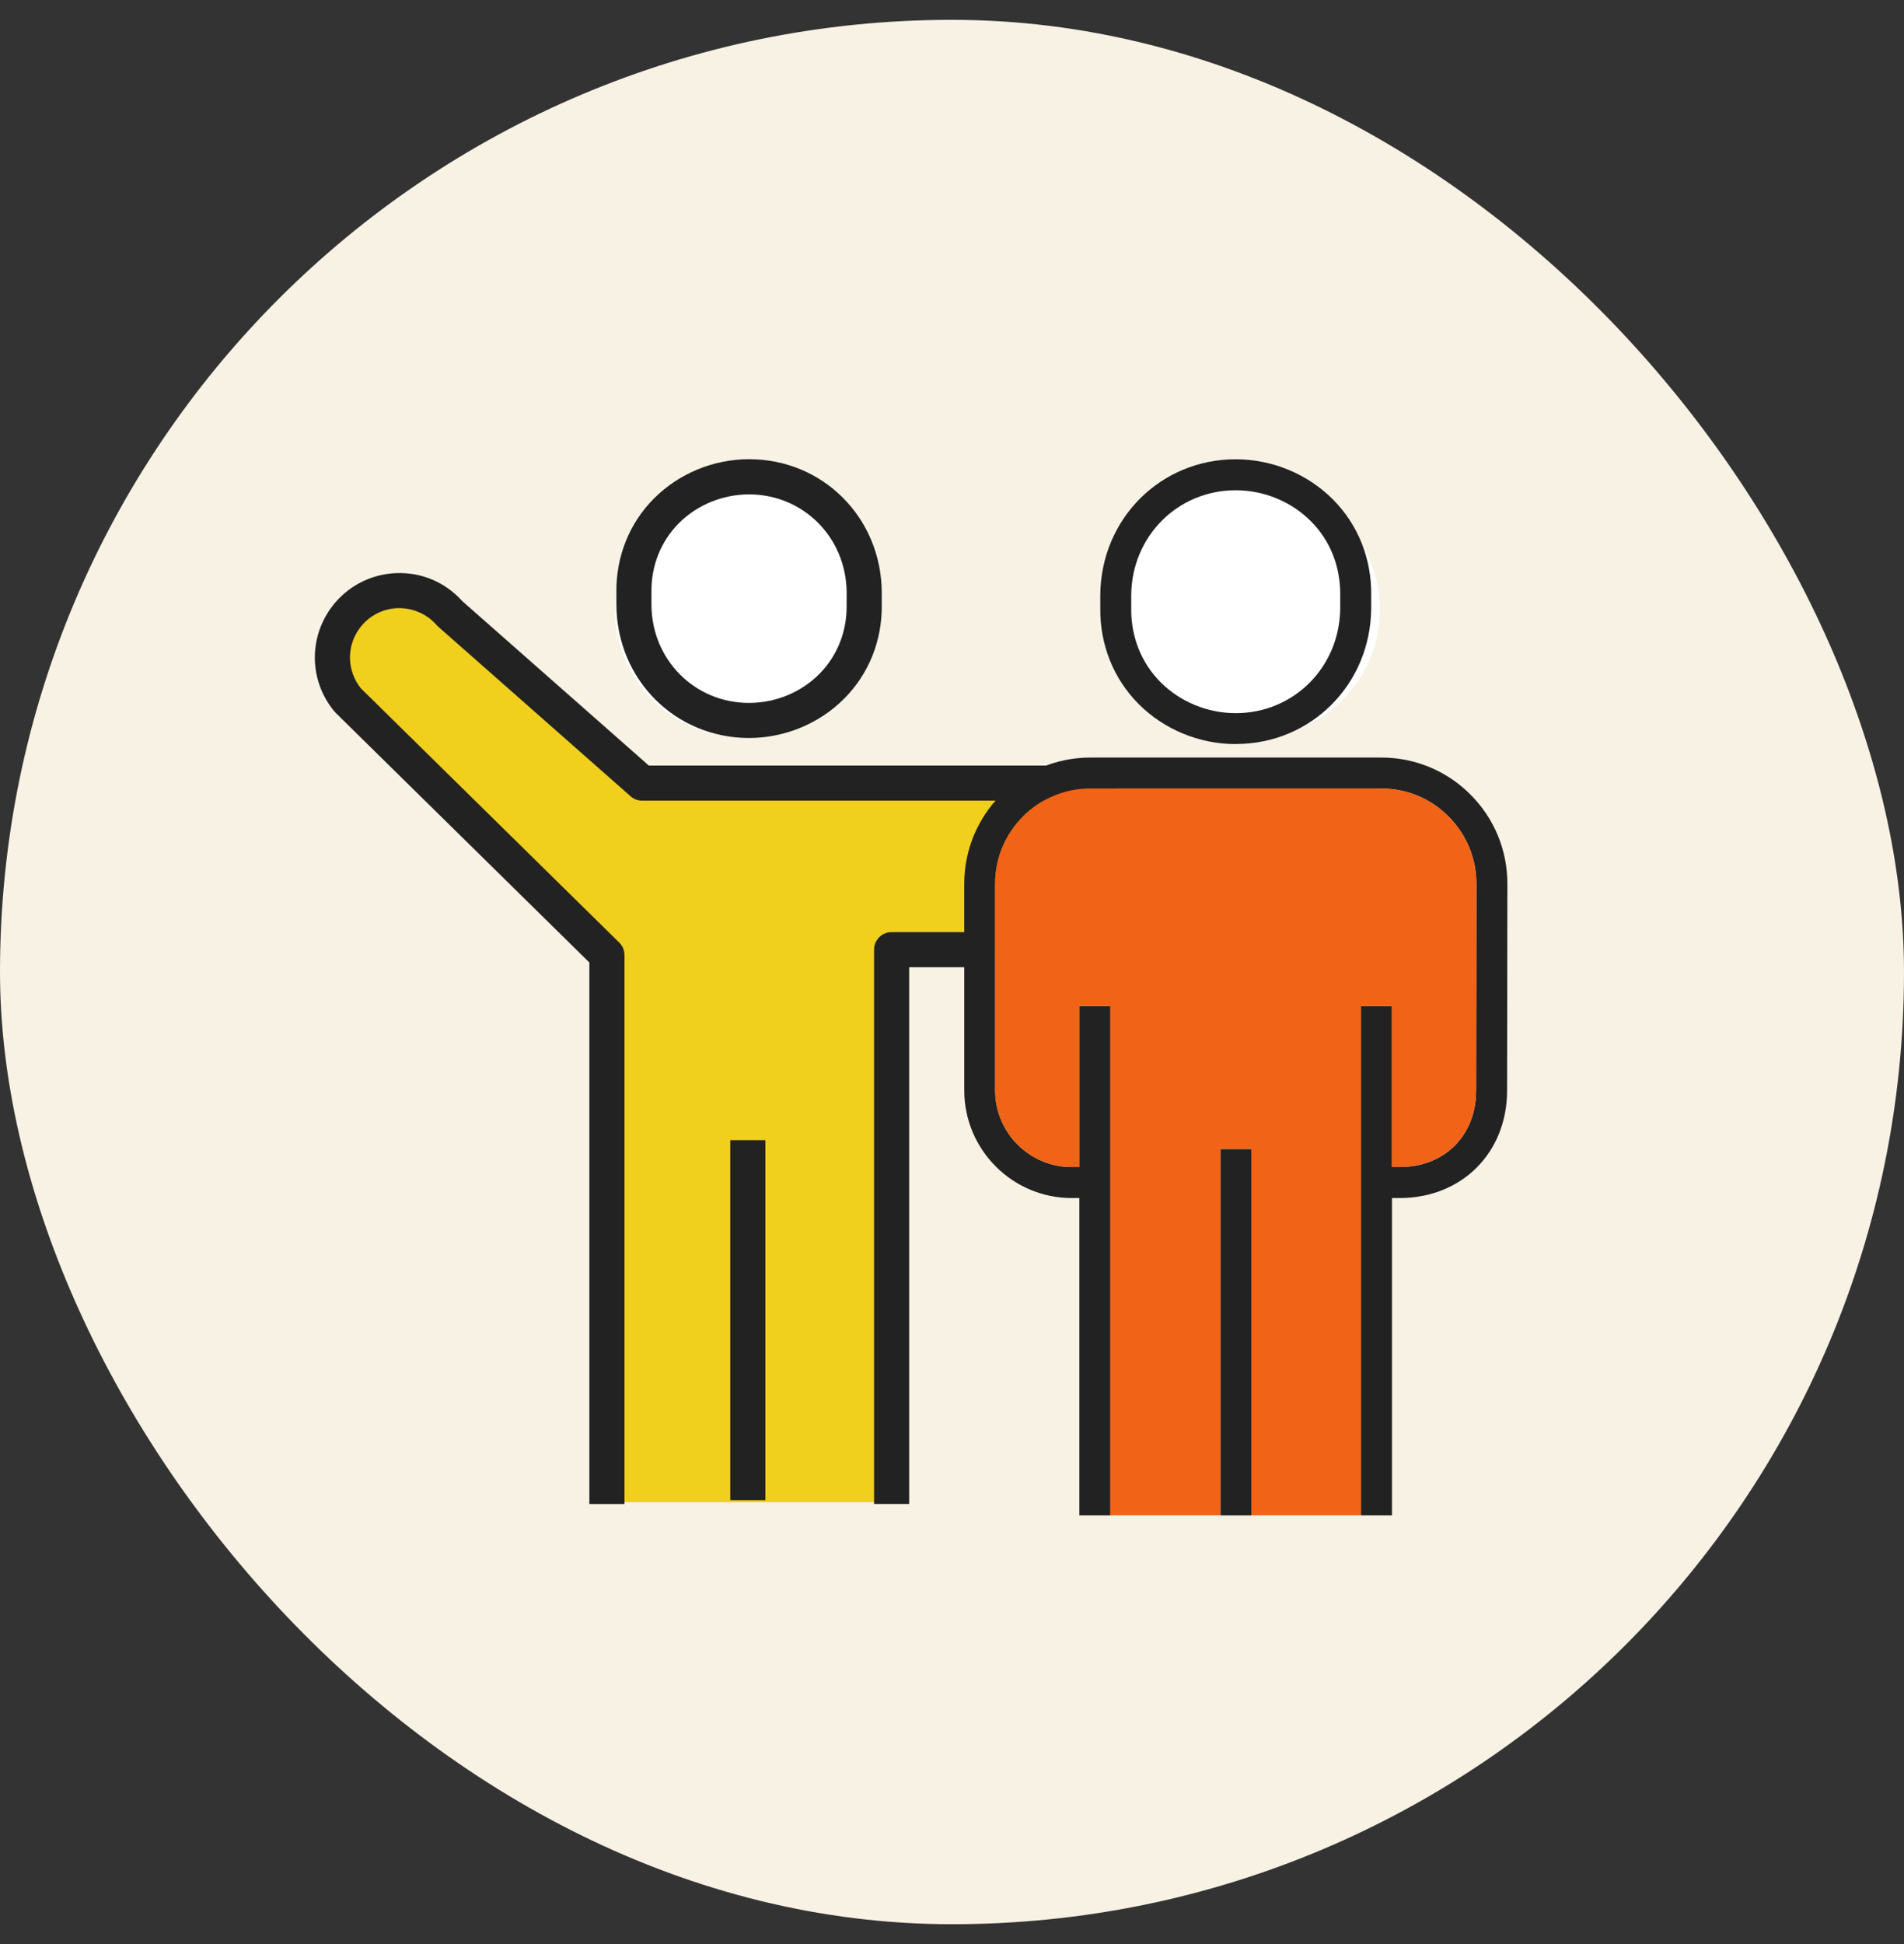 <svg width="48" height="49" viewBox="0 0 48 49" fill="none" xmlns="http://www.w3.org/2000/svg">
<rect x="0" y="0" width="48" height="49" fill="#333333" stroke="none"/>
<rect y="0.5" width="48" height="48" rx="24" fill="#F7F2E4"/>
<path d="M16.04 19.651H25.146H27.288L27.824 23.936H22.467V37.863H15.504V24.472C13.362 22.329 8.969 17.83 8.541 16.973C8.005 15.901 9.077 14.83 10.148 14.83C11.005 14.83 14.433 18.044 16.04 19.651Z" fill="#F0CF1D"/>
<path d="M22.92 37.907H22.035V23.937C22.035 23.692 22.233 23.494 22.478 23.494H24.709V24.379H22.92V37.907Z" fill="#222222"/>
<path d="M19.295 28.738H18.41V37.812H19.295V28.738Z" fill="#222222"/>
<path d="M15.743 37.908H14.858V24.26L8.46 17.965C8.45 17.955 8.44 17.943 8.43 17.932C7.797 17.17 7.772 16.085 8.366 15.294C8.754 14.778 9.347 14.469 9.991 14.445C10.632 14.421 11.23 14.679 11.652 15.149L16.357 19.296H28.176V20.181H16.189C16.081 20.181 15.977 20.142 15.897 20.07L11.047 15.795C11.034 15.783 11.02 15.769 11.006 15.754C10.759 15.47 10.398 15.318 10.024 15.328C9.646 15.342 9.301 15.523 9.074 15.824C8.73 16.28 8.741 16.905 9.098 17.35L15.611 23.758C15.697 23.841 15.743 23.954 15.743 24.074V37.906V37.908Z" fill="#222222"/>
<circle cx="31.573" cy="15.366" r="3.214" fill="white"/>
<circle cx="18.718" cy="15.366" r="3.214" fill="white"/>
<path d="M18.883 18.601C17.026 18.601 15.558 17.133 15.539 15.26V14.92C15.531 14.028 15.864 13.192 16.481 12.57C17.108 11.938 17.983 11.574 18.885 11.574C20.742 11.574 22.21 13.042 22.229 14.915V15.255C22.238 16.147 21.904 16.982 21.287 17.604C20.66 18.237 19.785 18.601 18.883 18.601ZM18.883 12.461C18.217 12.461 17.569 12.728 17.108 13.194C16.66 13.647 16.416 14.259 16.423 14.916V15.257C16.436 16.634 17.516 17.717 18.883 17.717C19.55 17.717 20.197 17.451 20.659 16.984C21.106 16.531 21.351 15.919 21.344 15.262V14.922C21.33 13.544 20.25 12.461 18.883 12.461Z" fill="#222222"/>
<path d="M35.092 25.363H34.312V38.194H35.092V25.363Z" fill="#222222"/>
<path d="M31.547 28.961H30.766V38.195H31.547V28.961Z" fill="#222222"/>
<path d="M27.992 25.363H27.211V38.194H27.992V25.363Z" fill="#222222"/>
<path d="M38.001 22.279L37.994 27.484C37.994 29.056 36.852 30.197 35.282 30.197H34.701V29.416H35.282C36.418 29.416 37.213 28.622 37.213 27.484L37.22 22.279C37.22 21.636 36.97 21.033 36.517 20.579C36.065 20.124 35.462 19.875 34.821 19.875H27.489C26.166 19.875 25.088 20.953 25.088 22.275V27.484C25.088 28.55 25.954 29.416 27.02 29.416H27.601V30.197H27.02C25.525 30.197 24.309 28.979 24.309 27.484V22.275C24.309 20.52 25.734 19.094 27.489 19.094H34.821C35.67 19.094 36.47 19.425 37.071 20.027C37.671 20.628 38.002 21.428 38.001 22.279Z" fill="#222222"/>
<path d="M31.152 18.755C30.232 18.755 29.338 18.384 28.699 17.738C28.07 17.104 27.73 16.25 27.738 15.335V14.99C27.757 13.075 29.258 11.576 31.152 11.576C32.074 11.576 32.967 11.947 33.608 12.593C34.237 13.227 34.577 14.079 34.568 14.994V15.339C34.55 17.254 33.049 18.753 31.154 18.753L31.152 18.755ZM31.152 12.357C29.69 12.357 28.533 13.516 28.518 14.995V15.341C28.511 16.05 28.772 16.704 29.252 17.189C29.746 17.688 30.438 17.975 31.152 17.975C32.615 17.975 33.772 16.817 33.787 15.337V14.992C33.794 14.283 33.535 13.628 33.053 13.143C32.559 12.644 31.867 12.357 31.152 12.357Z" fill="#222222"/>
<path d="M37.22 22.277L37.213 27.482C37.213 28.62 36.418 29.415 35.282 29.415H35.091V25.361H34.311V38.192H31.545V28.958H30.764V38.192H27.989V25.361H27.208V29.415H27.018C25.952 29.415 25.086 28.548 25.086 27.482V22.274C25.086 20.951 26.164 19.873 27.487 19.873H34.819C35.46 19.873 36.063 20.122 36.516 20.577C36.97 21.032 37.22 21.635 37.218 22.277H37.22Z" fill="#F16316"/>
</svg>
